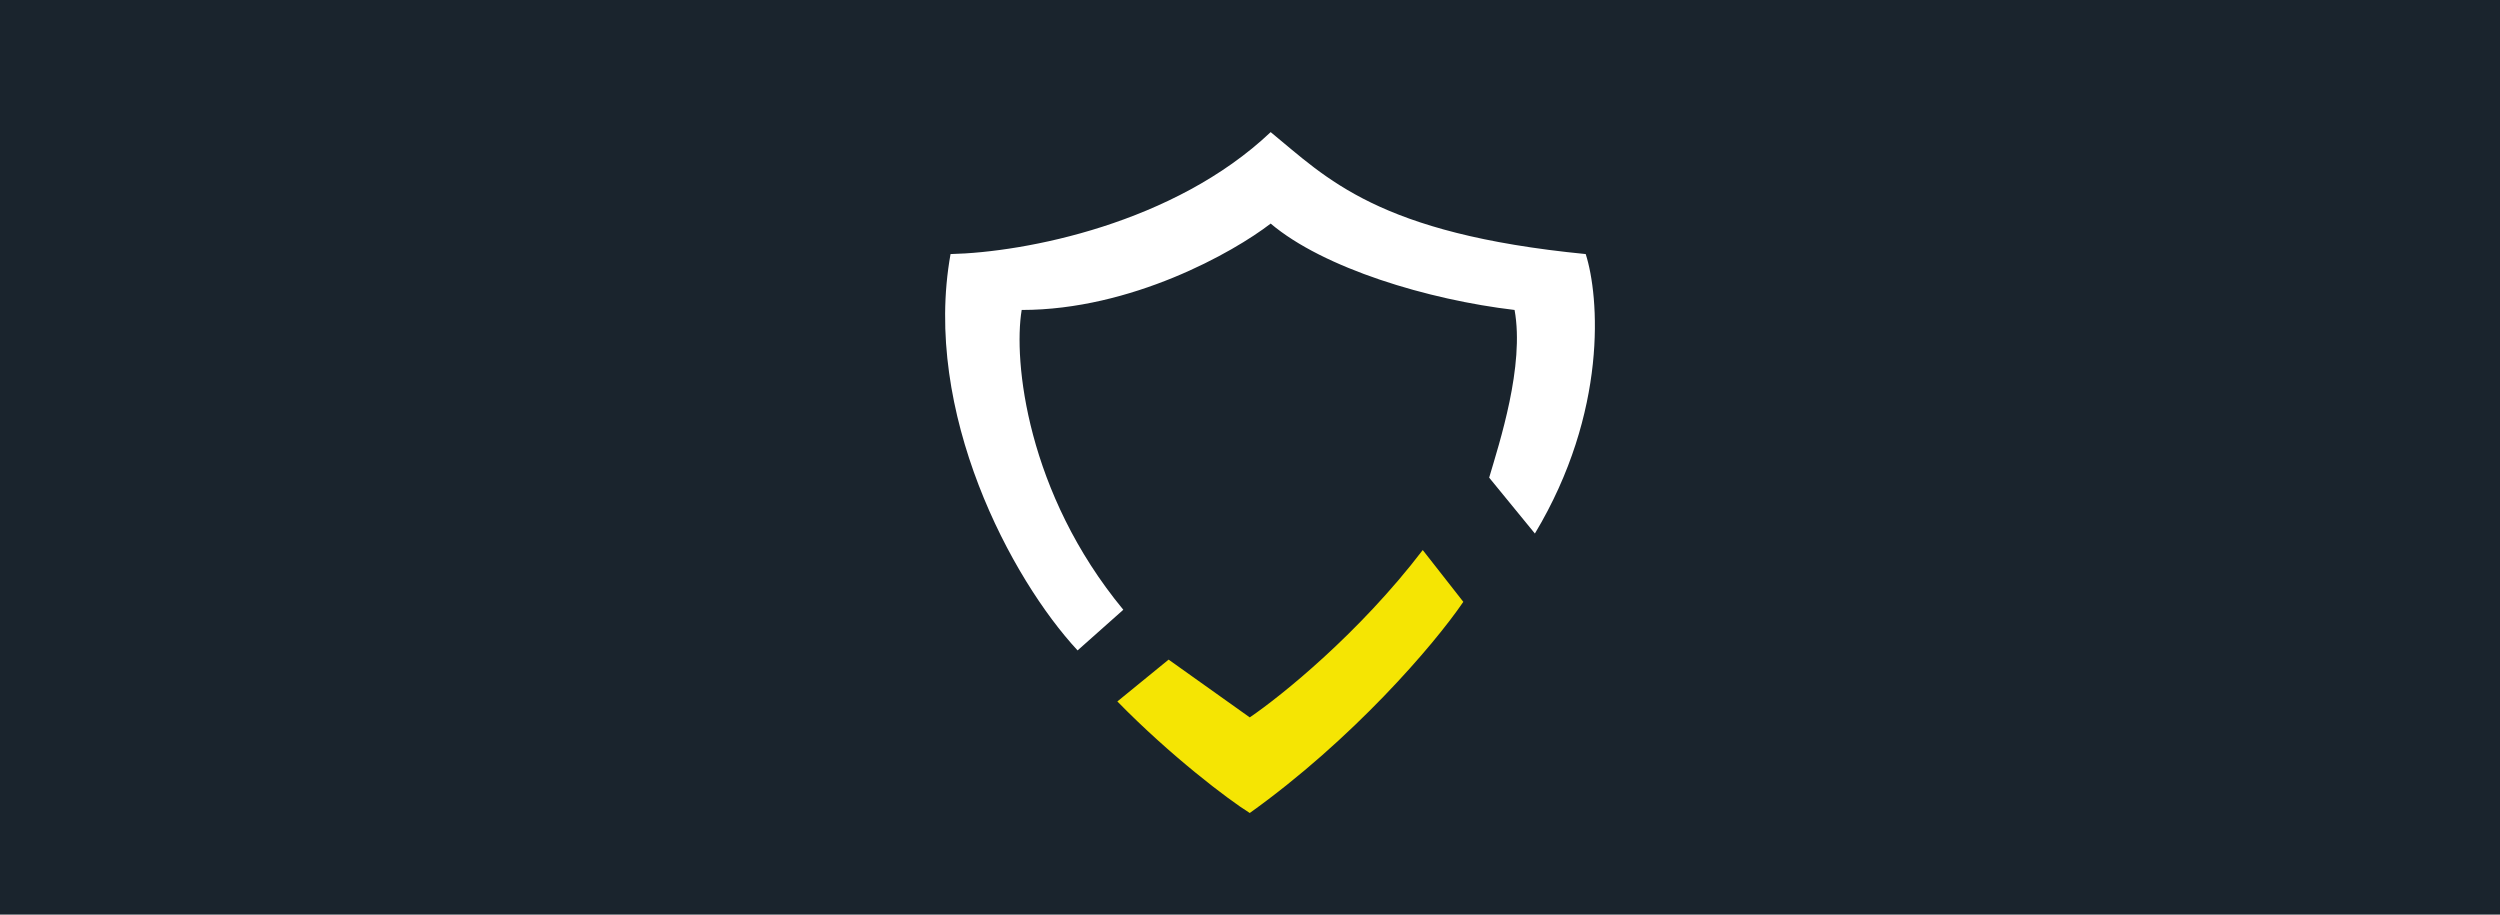 <?xml version="1.0" encoding="UTF-8"?> <svg xmlns="http://www.w3.org/2000/svg" width="246" height="90" viewBox="0 0 246 90" fill="none"><rect width="246" height="90" fill="#1A242D"></rect><path d="M122.976 70.591L114.991 64.906L109.947 69.023C115.159 74.355 120.875 78.693 122.976 80C133.063 72.786 141.049 63.534 143.991 59.222L139.998 54.125C133.778 62.279 126.058 68.5 122.976 70.591Z" fill="#F5E503"></path><g filter="url(#filter0_i_89_331)"><path d="M91.534 23C88.734 38.6 97.534 55 104.034 62L108.534 58C99.034 46.5 97.701 33.5 98.534 28.5C109.334 28.5 119.368 22.833 123.034 20C128.234 24.4 138.534 27.5 147.034 28.5C148.034 34 145.534 41.593 144.534 45L149.034 50.5C156.234 38.5 155.368 27.167 154.034 23C133.534 21 128.534 15.5 123.034 11C113.534 20 98.868 22.833 91.534 23Z" fill="white"></path></g><defs><filter id="filter0_i_89_331" x="91" y="11" width="65.939" height="53" filterUnits="userSpaceOnUse" color-interpolation-filters="sRGB"><feFlood flood-opacity="0" result="BackgroundImageFix"></feFlood><feBlend mode="normal" in="SourceGraphic" in2="BackgroundImageFix" result="shape"></feBlend><feColorMatrix in="SourceAlpha" type="matrix" values="0 0 0 0 0 0 0 0 0 0 0 0 0 0 0 0 0 0 127 0" result="hardAlpha"></feColorMatrix><feOffset dx="2" dy="2"></feOffset><feGaussianBlur stdDeviation="2"></feGaussianBlur><feComposite in2="hardAlpha" operator="arithmetic" k2="-1" k3="1"></feComposite><feColorMatrix type="matrix" values="0 0 0 0 0 0 0 0 0 0 0 0 0 0 0 0 0 0 0.25 0"></feColorMatrix><feBlend mode="normal" in2="shape" result="effect1_innerShadow_89_331"></feBlend></filter></defs></svg> 